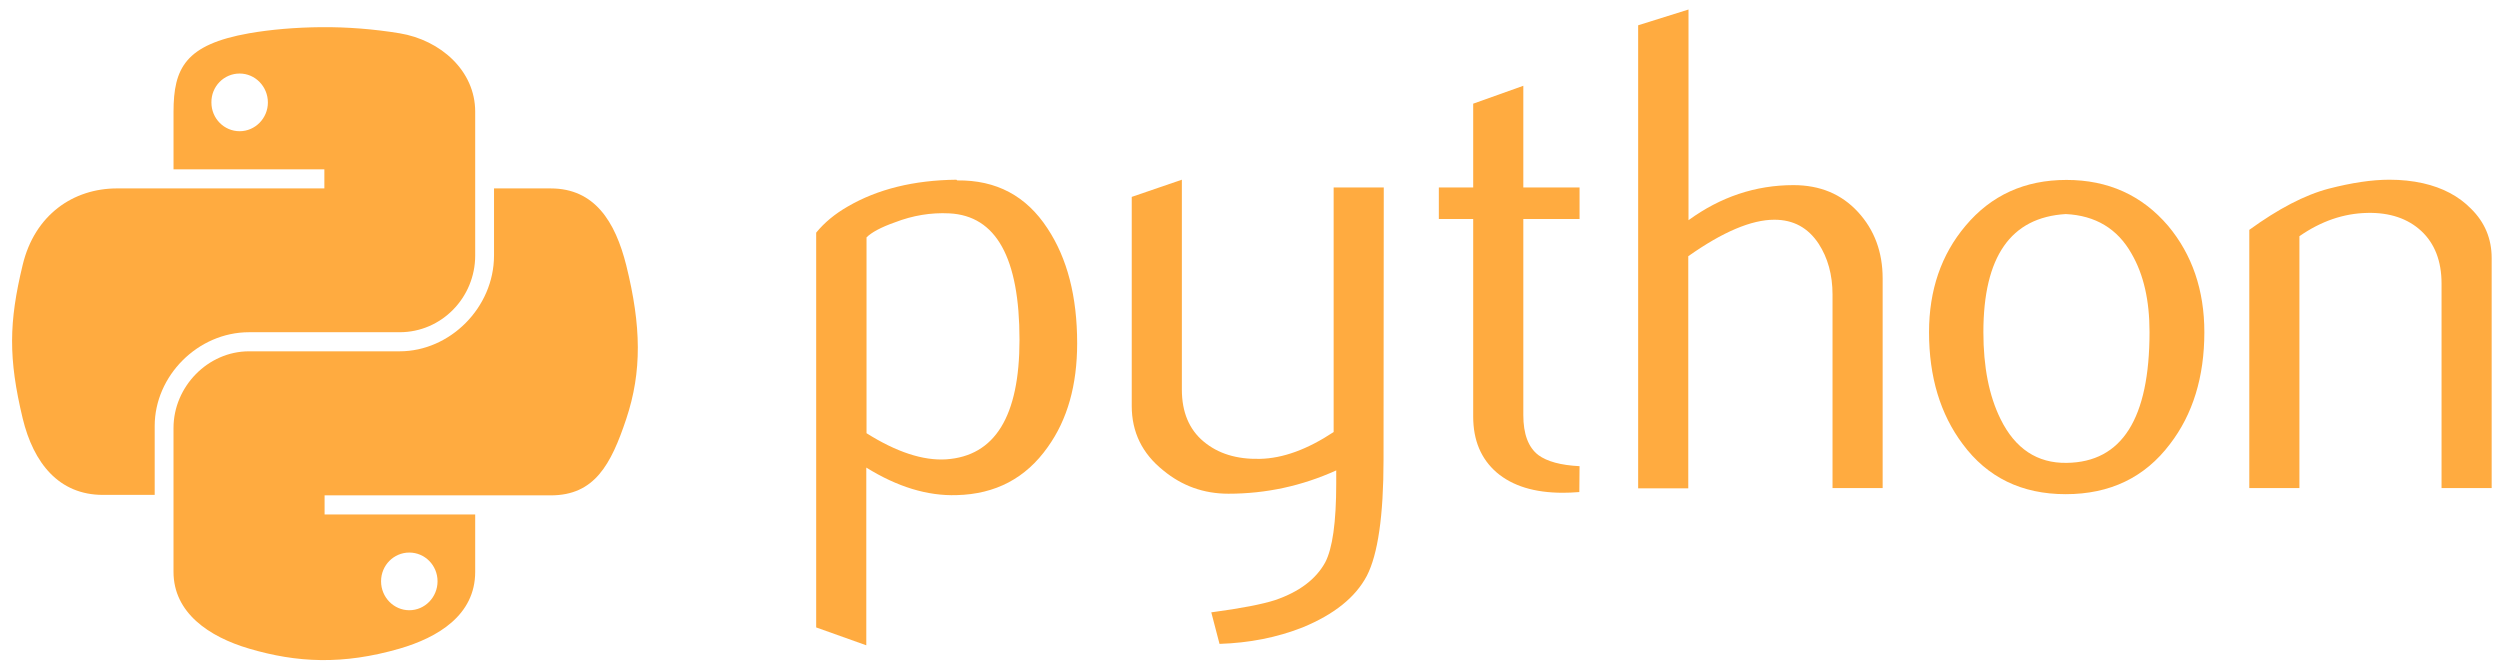 <?xml version="1.0" encoding="UTF-8"?> <svg xmlns="http://www.w3.org/2000/svg" width="181" height="48" viewBox="0 0 181 48" fill="none"> <path d="M73.812 24.599C73.812 18.669 72.125 15.618 68.734 15.448C67.388 15.38 66.077 15.601 64.799 16.095C63.777 16.453 63.095 16.828 62.737 17.186V31.365C64.901 32.728 66.826 33.359 68.496 33.257C72.04 33.018 73.812 30.138 73.812 24.599ZM77.986 24.855C77.986 27.871 77.287 30.377 75.856 32.37C74.272 34.62 72.074 35.779 69.263 35.847C67.15 35.915 64.969 35.251 62.72 33.853V46.72L59.091 45.425V16.845C59.688 16.112 60.454 15.482 61.374 14.954C63.538 13.692 66.162 13.045 69.246 13.011L69.297 13.062C72.142 13.028 74.306 14.187 75.839 16.538C77.27 18.703 77.986 21.464 77.986 24.855Z" fill="#FFAB40"></path> <path d="M100.168 33.291C100.168 37.33 99.759 40.142 98.958 41.692C98.141 43.243 96.59 44.487 94.307 45.425C92.45 46.157 90.44 46.549 88.293 46.617L87.697 44.334C89.877 44.044 91.428 43.737 92.314 43.448C94.069 42.851 95.278 41.931 95.943 40.721C96.471 39.715 96.743 37.824 96.743 34.995V34.058C94.256 35.182 91.666 35.745 88.94 35.745C87.151 35.745 85.584 35.182 84.221 34.058C82.688 32.831 81.938 31.28 81.938 29.388V14.255L85.567 13.011V28.212C85.567 29.831 86.095 31.092 87.134 31.961C88.191 32.848 89.537 33.257 91.206 33.222C92.876 33.188 94.648 32.541 96.556 31.28V13.573H100.185L100.168 33.291Z" fill="#FFAB40"></path> <path d="M114.343 35.625C113.917 35.66 113.508 35.676 113.151 35.676C111.089 35.676 109.505 35.182 108.363 34.211C107.222 33.222 106.659 31.876 106.659 30.155V15.857H104.172V13.573H106.659V7.506L110.288 6.211V13.573H114.36V15.857H110.288V30.053C110.288 31.416 110.646 32.387 111.379 32.95C112.009 33.41 112.997 33.683 114.36 33.751L114.343 35.625Z" fill="#FFAB40"></path> <path d="M136.304 35.336H132.675V21.327C132.675 19.896 132.334 18.669 131.67 17.646C130.903 16.487 129.847 15.908 128.467 15.908C126.797 15.908 124.718 16.794 122.231 18.549V35.353H118.602V1.831L122.248 0.689V15.942C124.565 14.255 127.104 13.403 129.847 13.403C131.772 13.403 133.322 14.05 134.515 15.345C135.708 16.641 136.304 18.243 136.304 20.168V35.336Z" fill="#FFAB40"></path> <path d="M155.626 24.037C155.626 21.753 155.2 19.878 154.331 18.378C153.309 16.555 151.707 15.601 149.56 15.498C145.574 15.737 143.597 18.583 143.597 24.053C143.597 26.559 144.006 28.655 144.841 30.342C145.897 32.489 147.499 33.546 149.628 33.512C153.632 33.461 155.626 30.308 155.626 24.037ZM159.595 24.053C159.595 27.291 158.76 30.001 157.108 32.148C155.285 34.568 152.763 35.778 149.56 35.778C146.374 35.778 143.887 34.568 142.098 32.148C140.479 29.984 139.662 27.291 139.662 24.053C139.662 21.003 140.548 18.43 142.302 16.351C144.159 14.135 146.596 13.027 149.611 13.027C152.627 13.027 155.08 14.135 156.972 16.351C158.709 18.43 159.595 21.003 159.595 24.053Z" fill="#FFAB40"></path> <path d="M180.397 35.336H176.768V20.526C176.768 18.907 176.274 17.629 175.303 16.726C174.332 15.823 173.02 15.38 171.401 15.414C169.681 15.448 168.045 16.01 166.478 17.101V35.336H162.849V16.641C164.944 15.124 166.852 14.118 168.607 13.658C170.26 13.232 171.725 13.011 172.986 13.011C173.855 13.011 174.655 13.096 175.422 13.266C176.853 13.59 178.012 14.204 178.898 15.107C179.903 16.095 180.397 17.288 180.397 18.686V35.336Z" fill="#FFAB40"></path> <path d="M23.245 1.967C21.371 1.984 19.599 2.138 18.032 2.41C13.415 3.228 12.563 4.932 12.563 8.102V12.26H23.484V13.641H12.563H8.474C5.305 13.641 2.511 15.55 1.642 19.18C0.637 23.338 0.602 25.945 1.642 30.291C2.425 33.529 4.265 35.83 7.451 35.83H11.2V30.836C11.2 27.223 14.318 24.053 18.032 24.053H28.936C31.968 24.053 34.404 21.548 34.404 18.498V8.085C34.404 5.12 31.9 2.904 28.936 2.41C27.061 2.103 25.119 1.95 23.245 1.967ZM17.35 5.324C18.475 5.324 19.395 6.262 19.395 7.421C19.395 8.562 18.475 9.5 17.35 9.5C16.226 9.5 15.306 8.579 15.306 7.421C15.289 6.262 16.209 5.324 17.35 5.324Z" fill="#FFAB40"></path> <path d="M35.767 13.642V18.499C35.767 22.265 32.581 25.435 28.935 25.435H18.031C15.05 25.435 12.562 27.991 12.562 30.99V41.403C12.562 44.368 15.135 46.106 18.031 46.959C21.49 47.981 24.812 48.152 28.935 46.959C31.678 46.158 34.404 44.556 34.404 41.403V37.245H23.5V35.864H34.404H39.873C43.042 35.864 44.234 33.649 45.342 30.326C46.483 26.9 46.432 23.611 45.342 19.214C44.541 16.027 43.042 13.642 39.873 13.642H35.767ZM29.633 40.005C30.758 40.005 31.678 40.926 31.678 42.085C31.678 43.243 30.758 44.181 29.633 44.181C28.509 44.181 27.589 43.243 27.589 42.085C27.589 40.926 28.509 40.005 29.633 40.005Z" fill="#FFAB40"></path> </svg> 